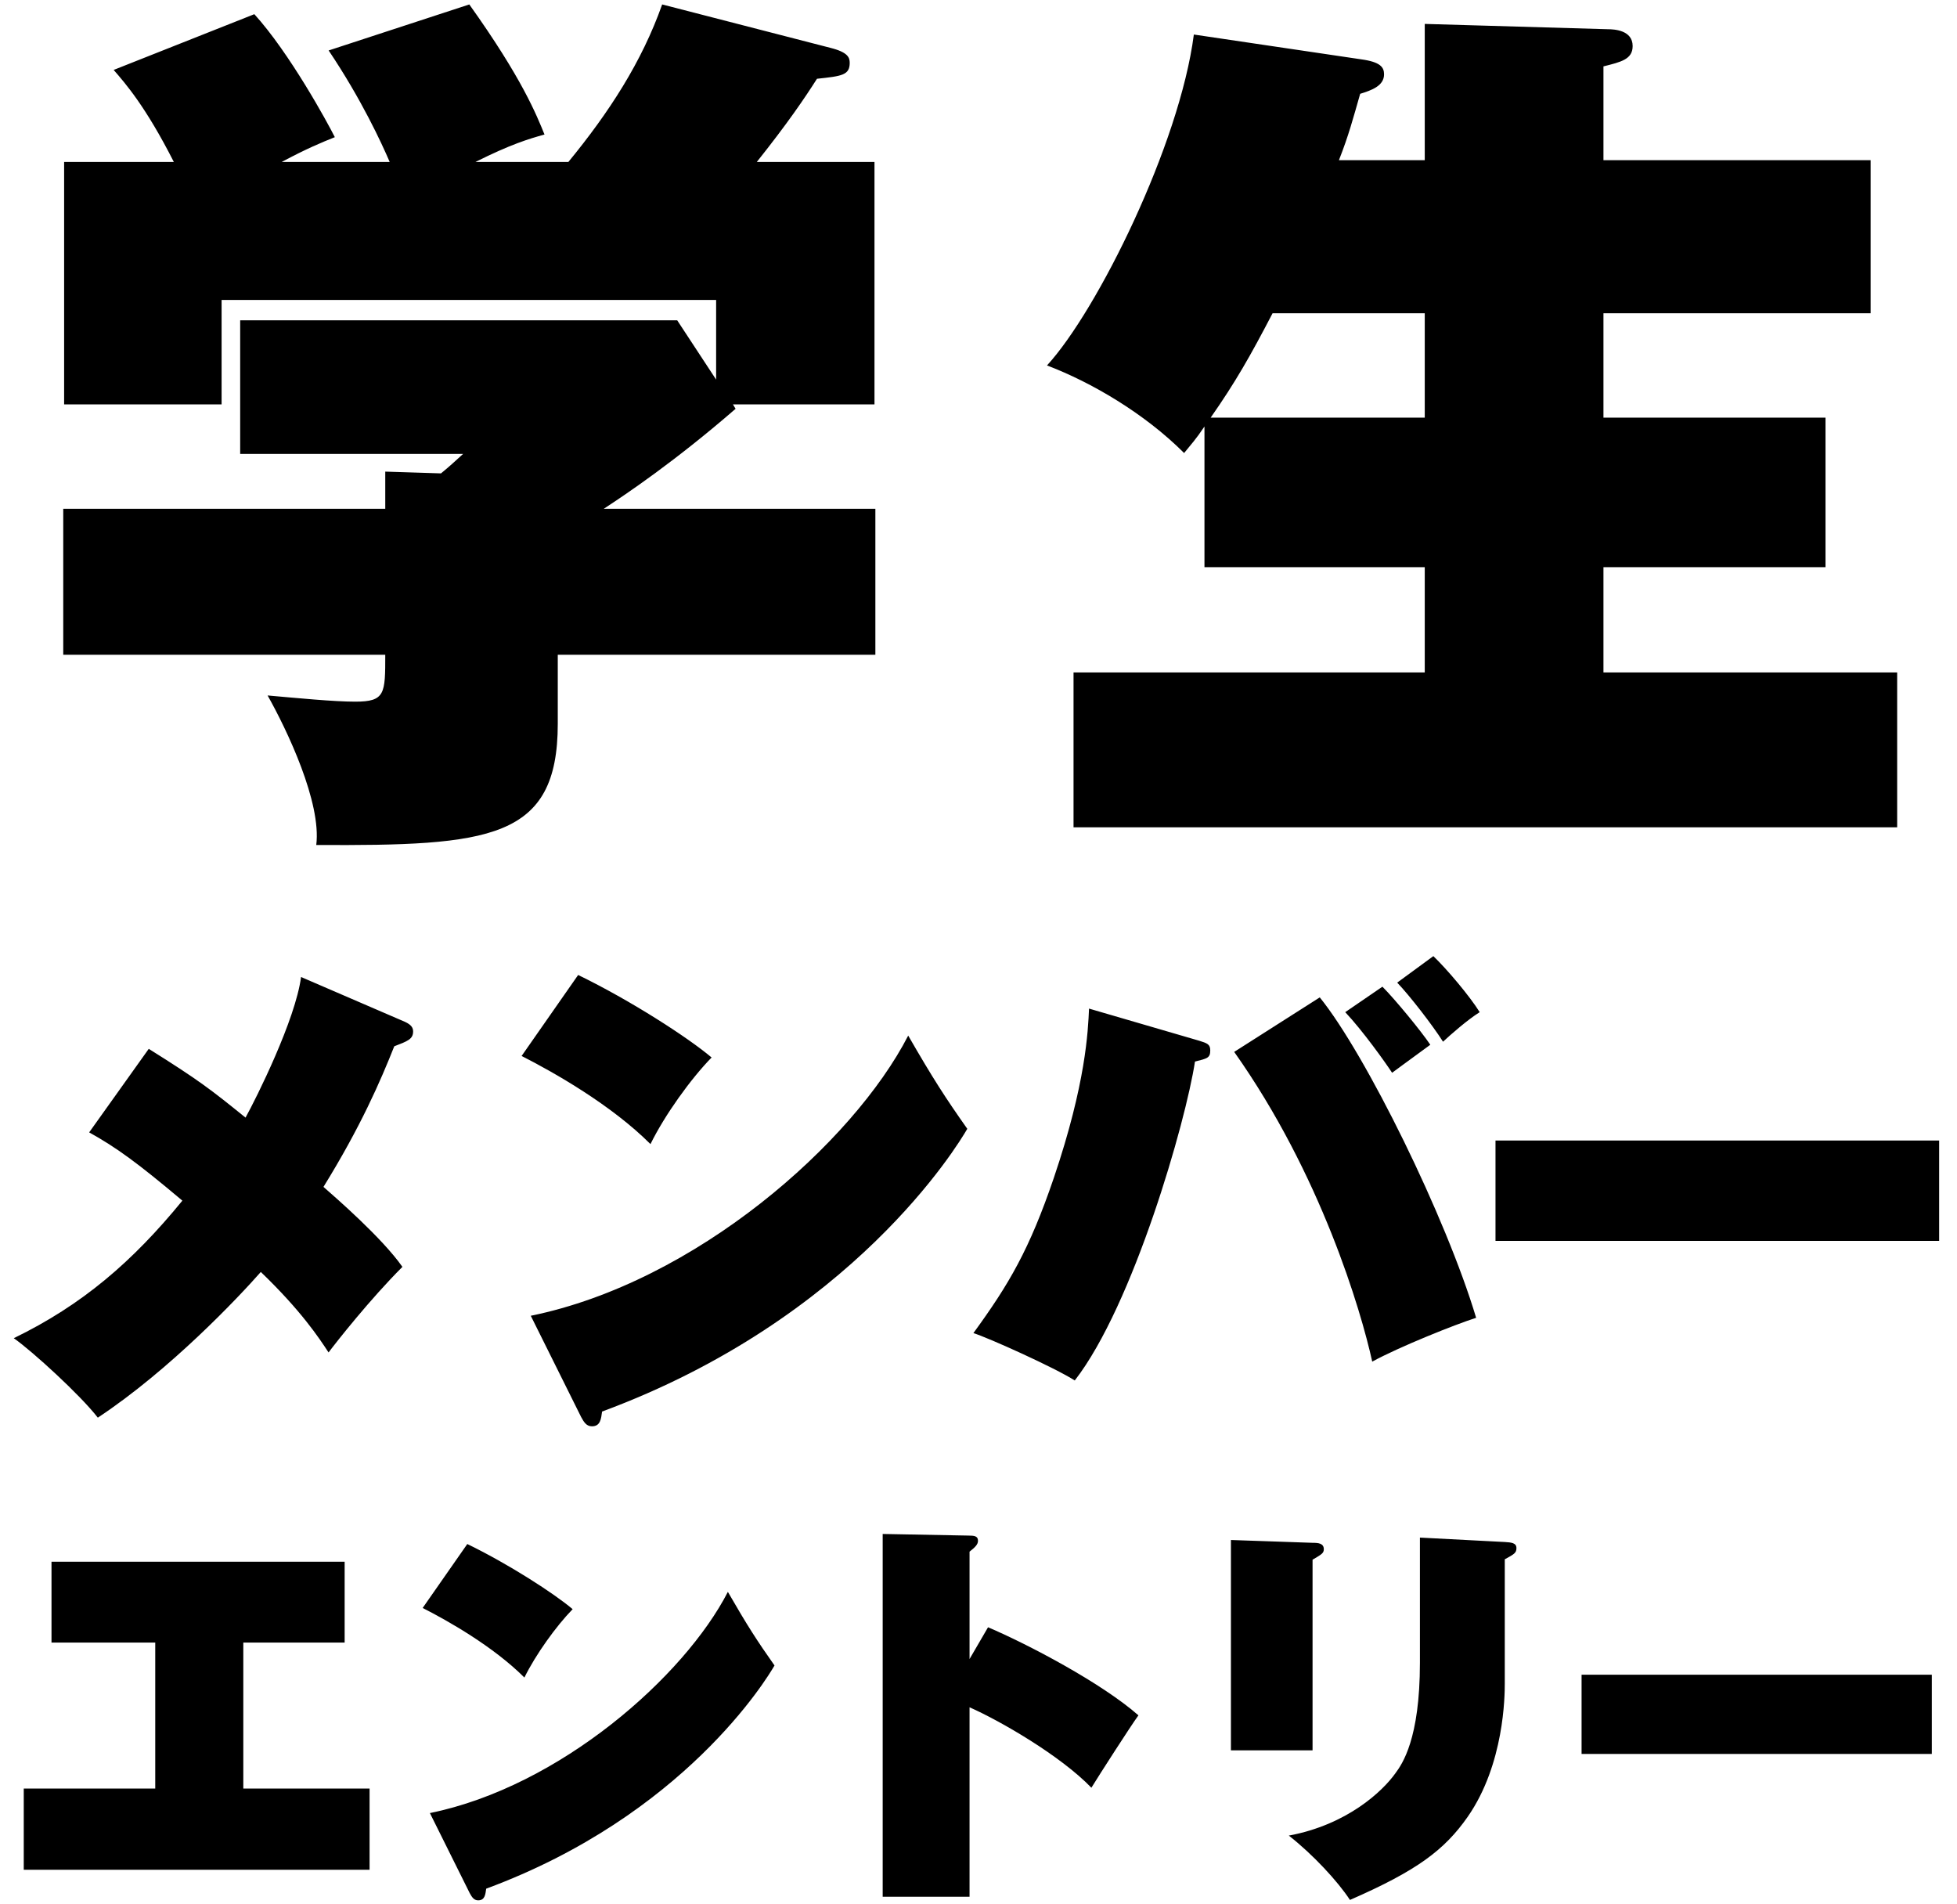 <svg width="73" height="71" viewBox="0 0 73 71" fill="none" xmlns="http://www.w3.org/2000/svg">
<path d="M32.653 24.421H20.806V26.995C20.806 31.318 18.265 31.549 11.797 31.516C11.995 29.932 10.708 27.226 9.982 25.939C11.104 26.038 12.457 26.17 13.249 26.17C14.371 26.17 14.371 25.873 14.371 24.421H2.359V18.976H14.371V17.59L16.45 17.656C16.813 17.359 16.945 17.227 17.275 16.93H8.959V11.947H25.261L26.713 14.158V11.188H8.266V15.082H2.392V6.04H6.484C5.428 3.961 4.669 3.103 4.24 2.608L9.487 0.529C10.807 1.981 12.226 4.588 12.49 5.116C11.995 5.314 11.434 5.545 10.51 6.04H14.536C14.239 5.347 13.48 3.697 12.259 1.882L17.506 0.166C19.486 2.938 20.014 4.291 20.311 5.017C19.717 5.182 19.057 5.38 17.737 6.04H21.202C22.72 4.192 23.941 2.311 24.7 0.166L30.97 1.783C31.63 1.948 31.696 2.146 31.696 2.344C31.696 2.806 31.399 2.839 30.475 2.938C30.013 3.664 29.386 4.588 28.231 6.04H32.62V15.082H27.34L27.439 15.247C25.195 17.194 23.38 18.415 22.522 18.976H32.653V24.421ZM49.945 5.974H53.146V0.892L59.977 1.09C60.208 1.09 60.901 1.123 60.901 1.717C60.901 2.212 60.472 2.311 59.812 2.476V5.974H69.778V11.683H59.812V15.577H68.095V21.154H59.812V25.081H70.768V30.856H40.045V25.081H53.146V21.154H44.929V15.907C44.599 16.402 44.434 16.567 44.17 16.897C42.685 15.412 40.705 14.257 39.055 13.63C40.936 11.584 44.005 5.38 44.533 1.288L50.77 2.212C51.496 2.311 51.628 2.509 51.628 2.773C51.628 3.202 51.166 3.367 50.737 3.499C50.473 4.423 50.308 5.05 49.945 5.974ZM53.146 11.683H47.47C46.645 13.267 46.084 14.257 45.16 15.577H53.146V11.683ZM11.23 36.44L15.106 38.112C15.353 38.226 15.41 38.34 15.41 38.473C15.41 38.758 15.201 38.834 14.707 39.024C14.194 40.316 13.453 42.026 12.066 44.268C12.541 44.686 14.251 46.168 15.011 47.251C13.795 48.467 12.541 50.063 12.256 50.443C11.895 49.892 11.23 48.885 9.729 47.441C8.893 48.391 6.347 51.089 3.649 52.875C3.003 52.039 1.217 50.405 0.514 49.911C3.06 48.676 4.941 47.061 6.803 44.781C5.131 43.375 4.352 42.805 3.326 42.235L5.549 39.119C7.43 40.297 7.867 40.639 9.159 41.684C9.558 40.962 11.021 38.036 11.23 36.44ZM19.457 39.385L21.566 36.364C23.523 37.314 25.67 38.701 26.544 39.442C25.765 40.24 24.796 41.589 24.264 42.672C22.801 41.209 20.654 39.993 19.457 39.385ZM21.68 52.856L19.799 49.075C25.955 47.821 31.826 42.615 33.878 38.625C34.809 40.24 35.265 40.943 36.082 42.102C35.721 42.729 31.807 49.189 22.459 52.647C22.421 52.913 22.402 53.198 22.079 53.198C21.87 53.198 21.775 53.027 21.68 52.856ZM40.623 37.618L44.727 38.815C45.031 38.91 45.145 38.948 45.145 39.176C45.145 39.461 45.031 39.48 44.575 39.594C44.233 41.836 42.276 48.676 40.091 51.488C39.35 51.013 36.861 49.892 36.31 49.721C37.64 47.897 38.4 46.605 39.312 43.926C40.509 40.392 40.585 38.454 40.623 37.618ZM46.038 39.233L49.23 37.2C50.94 39.309 53.942 45.408 55.063 49.151C54.284 49.398 52.194 50.234 51.187 50.785C50.769 48.885 49.268 43.793 46.038 39.233ZM50.18 37.751L51.567 36.801C52.023 37.257 53.011 38.454 53.353 38.967C52.232 39.784 52.137 39.86 51.928 40.012C51.681 39.632 50.826 38.435 50.18 37.751ZM52.118 36.649L53.467 35.661C53.98 36.155 54.816 37.143 55.196 37.751C54.74 38.036 54.113 38.587 53.828 38.853C53.429 38.226 52.574 37.124 52.118 36.649ZM55.785 42.539H72.334V46.282H55.785V42.539ZM9.076 61.263V66.708H13.786V69.738H0.886V66.708H5.791V61.263H1.921V58.248H12.856V61.263H9.076ZM15.766 59.973L17.431 57.588C18.976 58.338 20.671 59.433 21.361 60.018C20.746 60.648 19.981 61.713 19.561 62.568C18.406 61.413 16.711 60.453 15.766 59.973ZM17.521 70.608L16.036 67.623C20.896 66.633 25.531 62.523 27.151 59.373C27.886 60.648 28.246 61.203 28.891 62.118C28.606 62.613 25.516 67.713 18.136 70.443C18.106 70.653 18.091 70.878 17.836 70.878C17.671 70.878 17.596 70.743 17.521 70.608ZM36.166 61.878L36.856 60.693C38.371 61.338 41.101 62.778 42.466 63.978C42.181 64.368 40.996 66.213 40.711 66.678C39.556 65.478 37.291 64.173 36.166 63.678V70.743H32.926V57.213L36.106 57.273C36.346 57.273 36.481 57.288 36.481 57.468C36.481 57.603 36.376 57.708 36.166 57.873V61.878ZM45.916 57.438L48.961 57.543C49.171 57.543 49.381 57.558 49.381 57.783C49.381 57.933 49.291 57.978 48.961 58.173V65.283H45.916V57.438ZM52.966 57.348L56.131 57.513C56.371 57.528 56.566 57.543 56.566 57.738C56.566 57.918 56.491 57.963 56.131 58.158V62.808C56.131 63.228 56.116 65.793 54.751 67.758C53.881 69.003 52.861 69.768 50.356 70.863C49.906 70.173 48.976 69.168 48.076 68.463C50.251 68.058 51.571 66.813 52.051 66.138C52.306 65.793 52.966 64.863 52.966 62.013V57.348ZM58.996 62.463H72.061V65.418H58.996V62.463Z" fill="black"/>
</svg>
